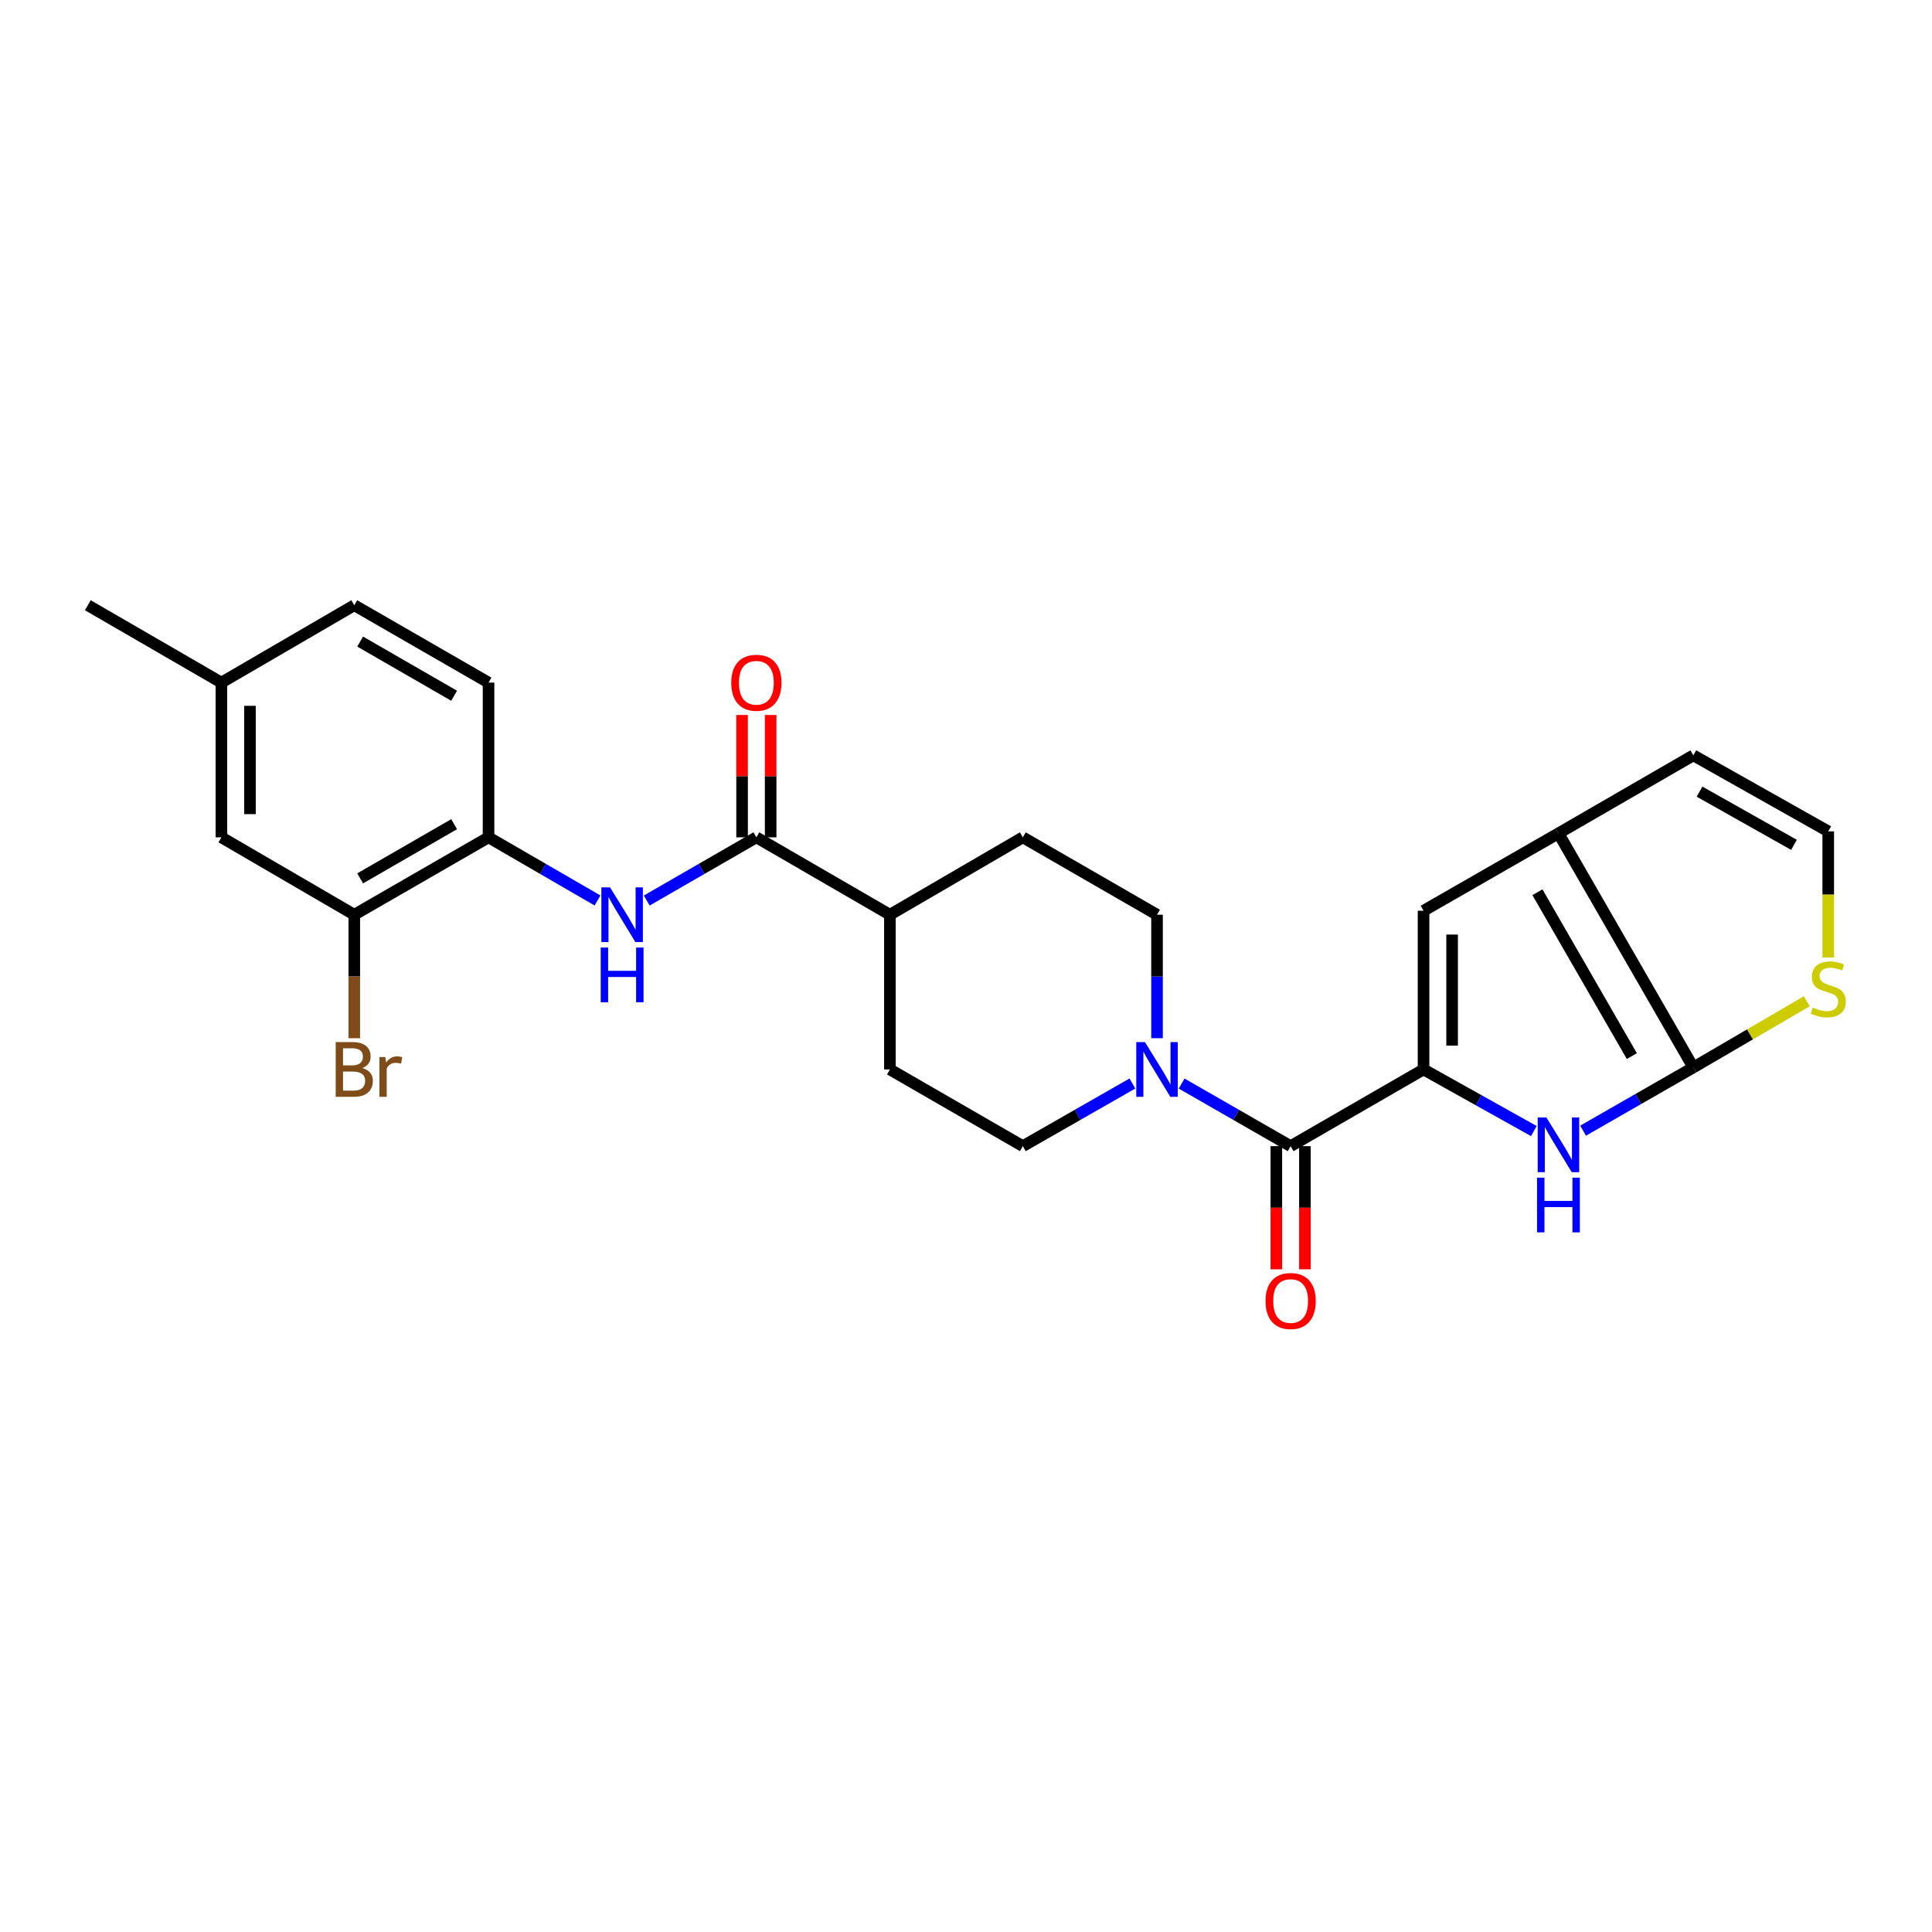 <?xml version='1.0' encoding='iso-8859-1'?>
<svg version='1.1' baseProfile='full'
              xmlns='http://www.w3.org/2000/svg'
                      xmlns:rdkit='http://www.rdkit.org/xml'
                      xmlns:xlink='http://www.w3.org/1999/xlink'
                  xml:space='preserve'
width='1000px' height='1000px' viewBox='0 0 1000 1000'>
<!-- END OF HEADER -->
<rect style='opacity:1.0;fill:#FFFFFF;stroke:none' width='1000' height='1000' x='0' y='0'> </rect>
<path class='bond-1' d='M 736.822,553.533 L 765.367,569.484' style='fill:none;fill-rule:evenodd;stroke:#000000;stroke-width:6px;stroke-linecap:butt;stroke-linejoin:miter;stroke-opacity:1' />
<path class='bond-1' d='M 765.367,569.484 L 793.911,585.435' style='fill:none;fill-rule:evenodd;stroke:#0000FF;stroke-width:6px;stroke-linecap:butt;stroke-linejoin:miter;stroke-opacity:1' />
<path class='bond-2' d='M 736.822,553.533 L 668.029,593.245' style='fill:none;fill-rule:evenodd;stroke:#000000;stroke-width:6px;stroke-linecap:butt;stroke-linejoin:miter;stroke-opacity:1' />
<path class='bond-4' d='M 736.822,553.533 L 736.822,471.406' style='fill:none;fill-rule:evenodd;stroke:#000000;stroke-width:6px;stroke-linecap:butt;stroke-linejoin:miter;stroke-opacity:1' />
<path class='bond-4' d='M 751.61,541.214 L 751.61,483.725' style='fill:none;fill-rule:evenodd;stroke:#000000;stroke-width:6px;stroke-linecap:butt;stroke-linejoin:miter;stroke-opacity:1' />
<path class='bond-0' d='M 876.463,552.506 L 847.933,568.873' style='fill:none;fill-rule:evenodd;stroke:#000000;stroke-width:6px;stroke-linecap:butt;stroke-linejoin:miter;stroke-opacity:1' />
<path class='bond-0' d='M 847.933,568.873 L 819.403,585.239' style='fill:none;fill-rule:evenodd;stroke:#0000FF;stroke-width:6px;stroke-linecap:butt;stroke-linejoin:miter;stroke-opacity:1' />
<path class='bond-8' d='M 876.463,552.506 L 905.827,535.378' style='fill:none;fill-rule:evenodd;stroke:#000000;stroke-width:6px;stroke-linecap:butt;stroke-linejoin:miter;stroke-opacity:1' />
<path class='bond-8' d='M 905.827,535.378 L 935.191,518.251' style='fill:none;fill-rule:evenodd;stroke:#CCCC00;stroke-width:6px;stroke-linecap:butt;stroke-linejoin:miter;stroke-opacity:1' />
<path class='bond-26' d='M 876.463,552.506 L 806.651,431.341' style='fill:none;fill-rule:evenodd;stroke:#000000;stroke-width:6px;stroke-linecap:butt;stroke-linejoin:miter;stroke-opacity:1' />
<path class='bond-26' d='M 844.637,546.635 L 795.768,461.82' style='fill:none;fill-rule:evenodd;stroke:#000000;stroke-width:6px;stroke-linecap:butt;stroke-linejoin:miter;stroke-opacity:1' />
<path class='bond-5' d='M 668.029,593.245 L 639.818,577.045' style='fill:none;fill-rule:evenodd;stroke:#000000;stroke-width:6px;stroke-linecap:butt;stroke-linejoin:miter;stroke-opacity:1' />
<path class='bond-5' d='M 639.818,577.045 L 611.608,560.845' style='fill:none;fill-rule:evenodd;stroke:#0000FF;stroke-width:6px;stroke-linecap:butt;stroke-linejoin:miter;stroke-opacity:1' />
<path class='bond-14' d='M 660.635,593.245 L 660.635,625.12' style='fill:none;fill-rule:evenodd;stroke:#000000;stroke-width:6px;stroke-linecap:butt;stroke-linejoin:miter;stroke-opacity:1' />
<path class='bond-14' d='M 660.635,625.12 L 660.635,656.996' style='fill:none;fill-rule:evenodd;stroke:#FF0000;stroke-width:6px;stroke-linecap:butt;stroke-linejoin:miter;stroke-opacity:1' />
<path class='bond-14' d='M 675.423,593.245 L 675.423,625.12' style='fill:none;fill-rule:evenodd;stroke:#000000;stroke-width:6px;stroke-linecap:butt;stroke-linejoin:miter;stroke-opacity:1' />
<path class='bond-14' d='M 675.423,625.12 L 675.423,656.996' style='fill:none;fill-rule:evenodd;stroke:#FF0000;stroke-width:6px;stroke-linecap:butt;stroke-linejoin:miter;stroke-opacity:1' />
<path class='bond-3' d='M 806.651,431.341 L 736.822,471.406' style='fill:none;fill-rule:evenodd;stroke:#000000;stroke-width:6px;stroke-linecap:butt;stroke-linejoin:miter;stroke-opacity:1' />
<path class='bond-12' d='M 806.651,431.341 L 876.463,390.964' style='fill:none;fill-rule:evenodd;stroke:#000000;stroke-width:6px;stroke-linecap:butt;stroke-linejoin:miter;stroke-opacity:1' />
<path class='bond-15' d='M 598.874,537.371 L 598.874,505.416' style='fill:none;fill-rule:evenodd;stroke:#0000FF;stroke-width:6px;stroke-linecap:butt;stroke-linejoin:miter;stroke-opacity:1' />
<path class='bond-15' d='M 598.874,505.416 L 598.874,473.46' style='fill:none;fill-rule:evenodd;stroke:#000000;stroke-width:6px;stroke-linecap:butt;stroke-linejoin:miter;stroke-opacity:1' />
<path class='bond-16' d='M 586.134,560.817 L 557.775,577.031' style='fill:none;fill-rule:evenodd;stroke:#0000FF;stroke-width:6px;stroke-linecap:butt;stroke-linejoin:miter;stroke-opacity:1' />
<path class='bond-16' d='M 557.775,577.031 L 529.415,593.245' style='fill:none;fill-rule:evenodd;stroke:#000000;stroke-width:6px;stroke-linecap:butt;stroke-linejoin:miter;stroke-opacity:1' />
<path class='bond-6' d='M 391.492,433.403 L 460.614,473.46' style='fill:none;fill-rule:evenodd;stroke:#000000;stroke-width:6px;stroke-linecap:butt;stroke-linejoin:miter;stroke-opacity:1' />
<path class='bond-7' d='M 391.492,433.403 L 363.123,449.758' style='fill:none;fill-rule:evenodd;stroke:#000000;stroke-width:6px;stroke-linecap:butt;stroke-linejoin:miter;stroke-opacity:1' />
<path class='bond-7' d='M 363.123,449.758 L 334.753,466.113' style='fill:none;fill-rule:evenodd;stroke:#0000FF;stroke-width:6px;stroke-linecap:butt;stroke-linejoin:miter;stroke-opacity:1' />
<path class='bond-17' d='M 398.885,433.403 L 398.885,401.74' style='fill:none;fill-rule:evenodd;stroke:#000000;stroke-width:6px;stroke-linecap:butt;stroke-linejoin:miter;stroke-opacity:1' />
<path class='bond-17' d='M 398.885,401.74 L 398.885,370.076' style='fill:none;fill-rule:evenodd;stroke:#FF0000;stroke-width:6px;stroke-linecap:butt;stroke-linejoin:miter;stroke-opacity:1' />
<path class='bond-17' d='M 384.098,433.403 L 384.098,401.74' style='fill:none;fill-rule:evenodd;stroke:#000000;stroke-width:6px;stroke-linecap:butt;stroke-linejoin:miter;stroke-opacity:1' />
<path class='bond-17' d='M 384.098,401.74 L 384.098,370.076' style='fill:none;fill-rule:evenodd;stroke:#FF0000;stroke-width:6px;stroke-linecap:butt;stroke-linejoin:miter;stroke-opacity:1' />
<path class='bond-9' d='M 309.271,466.081 L 281.066,449.742' style='fill:none;fill-rule:evenodd;stroke:#0000FF;stroke-width:6px;stroke-linecap:butt;stroke-linejoin:miter;stroke-opacity:1' />
<path class='bond-9' d='M 281.066,449.742 L 252.862,433.403' style='fill:none;fill-rule:evenodd;stroke:#000000;stroke-width:6px;stroke-linecap:butt;stroke-linejoin:miter;stroke-opacity:1' />
<path class='bond-27' d='M 946.292,495.619 L 946.292,462.967' style='fill:none;fill-rule:evenodd;stroke:#CCCC00;stroke-width:6px;stroke-linecap:butt;stroke-linejoin:miter;stroke-opacity:1' />
<path class='bond-27' d='M 946.292,462.967 L 946.292,430.314' style='fill:none;fill-rule:evenodd;stroke:#000000;stroke-width:6px;stroke-linecap:butt;stroke-linejoin:miter;stroke-opacity:1' />
<path class='bond-10' d='M 252.862,433.403 L 183.378,473.46' style='fill:none;fill-rule:evenodd;stroke:#000000;stroke-width:6px;stroke-linecap:butt;stroke-linejoin:miter;stroke-opacity:1' />
<path class='bond-10' d='M 235.054,426.601 L 186.415,454.641' style='fill:none;fill-rule:evenodd;stroke:#000000;stroke-width:6px;stroke-linecap:butt;stroke-linejoin:miter;stroke-opacity:1' />
<path class='bond-19' d='M 252.862,433.403 L 252.862,353.314' style='fill:none;fill-rule:evenodd;stroke:#000000;stroke-width:6px;stroke-linecap:butt;stroke-linejoin:miter;stroke-opacity:1' />
<path class='bond-18' d='M 183.378,473.46 L 114.593,433.403' style='fill:none;fill-rule:evenodd;stroke:#000000;stroke-width:6px;stroke-linecap:butt;stroke-linejoin:miter;stroke-opacity:1' />
<path class='bond-22' d='M 183.378,473.46 L 183.378,505.416' style='fill:none;fill-rule:evenodd;stroke:#000000;stroke-width:6px;stroke-linecap:butt;stroke-linejoin:miter;stroke-opacity:1' />
<path class='bond-22' d='M 183.378,505.416 L 183.378,537.371' style='fill:none;fill-rule:evenodd;stroke:#7F4C19;stroke-width:6px;stroke-linecap:butt;stroke-linejoin:miter;stroke-opacity:1' />
<path class='bond-11' d='M 946.292,430.314 L 876.463,390.964' style='fill:none;fill-rule:evenodd;stroke:#000000;stroke-width:6px;stroke-linecap:butt;stroke-linejoin:miter;stroke-opacity:1' />
<path class='bond-11' d='M 928.558,437.294 L 879.678,409.749' style='fill:none;fill-rule:evenodd;stroke:#000000;stroke-width:6px;stroke-linecap:butt;stroke-linejoin:miter;stroke-opacity:1' />
<path class='bond-13' d='M 460.614,473.46 L 460.614,553.533' style='fill:none;fill-rule:evenodd;stroke:#000000;stroke-width:6px;stroke-linecap:butt;stroke-linejoin:miter;stroke-opacity:1' />
<path class='bond-28' d='M 460.614,473.46 L 529.415,433.403' style='fill:none;fill-rule:evenodd;stroke:#000000;stroke-width:6px;stroke-linecap:butt;stroke-linejoin:miter;stroke-opacity:1' />
<path class='bond-20' d='M 598.874,473.46 L 529.415,433.403' style='fill:none;fill-rule:evenodd;stroke:#000000;stroke-width:6px;stroke-linecap:butt;stroke-linejoin:miter;stroke-opacity:1' />
<path class='bond-21' d='M 529.415,593.245 L 460.614,553.533' style='fill:none;fill-rule:evenodd;stroke:#000000;stroke-width:6px;stroke-linecap:butt;stroke-linejoin:miter;stroke-opacity:1' />
<path class='bond-29' d='M 114.593,433.403 L 114.593,353.314' style='fill:none;fill-rule:evenodd;stroke:#000000;stroke-width:6px;stroke-linecap:butt;stroke-linejoin:miter;stroke-opacity:1' />
<path class='bond-29' d='M 129.38,421.39 L 129.38,365.327' style='fill:none;fill-rule:evenodd;stroke:#000000;stroke-width:6px;stroke-linecap:butt;stroke-linejoin:miter;stroke-opacity:1' />
<path class='bond-24' d='M 252.862,353.314 L 183.378,313.265' style='fill:none;fill-rule:evenodd;stroke:#000000;stroke-width:6px;stroke-linecap:butt;stroke-linejoin:miter;stroke-opacity:1' />
<path class='bond-24' d='M 235.055,360.118 L 186.416,332.084' style='fill:none;fill-rule:evenodd;stroke:#000000;stroke-width:6px;stroke-linecap:butt;stroke-linejoin:miter;stroke-opacity:1' />
<path class='bond-23' d='M 114.593,353.314 L 183.378,313.265' style='fill:none;fill-rule:evenodd;stroke:#000000;stroke-width:6px;stroke-linecap:butt;stroke-linejoin:miter;stroke-opacity:1' />
<path class='bond-25' d='M 114.593,353.314 L 45.455,313.265' style='fill:none;fill-rule:evenodd;stroke:#000000;stroke-width:6px;stroke-linecap:butt;stroke-linejoin:miter;stroke-opacity:1' />
<path  class='atom-2' d='M 800.391 578.395
L 809.671 593.395
Q 810.591 594.875, 812.071 597.555
Q 813.551 600.235, 813.631 600.395
L 813.631 578.395
L 817.391 578.395
L 817.391 606.715
L 813.511 606.715
L 803.551 590.315
Q 802.391 588.395, 801.151 586.195
Q 799.951 583.995, 799.591 583.315
L 799.591 606.715
L 795.911 606.715
L 795.911 578.395
L 800.391 578.395
' fill='#0000FF'/>
<path  class='atom-2' d='M 795.571 609.547
L 799.411 609.547
L 799.411 621.587
L 813.891 621.587
L 813.891 609.547
L 817.731 609.547
L 817.731 637.867
L 813.891 637.867
L 813.891 624.787
L 799.411 624.787
L 799.411 637.867
L 795.571 637.867
L 795.571 609.547
' fill='#0000FF'/>
<path  class='atom-6' d='M 592.614 539.373
L 601.894 554.373
Q 602.814 555.853, 604.294 558.533
Q 605.774 561.213, 605.854 561.373
L 605.854 539.373
L 609.614 539.373
L 609.614 567.693
L 605.734 567.693
L 595.774 551.293
Q 594.614 549.373, 593.374 547.173
Q 592.174 544.973, 591.814 544.293
L 591.814 567.693
L 588.134 567.693
L 588.134 539.373
L 592.614 539.373
' fill='#0000FF'/>
<path  class='atom-8' d='M 315.748 459.3
L 325.028 474.3
Q 325.948 475.78, 327.428 478.46
Q 328.908 481.14, 328.988 481.3
L 328.988 459.3
L 332.748 459.3
L 332.748 487.62
L 328.868 487.62
L 318.908 471.22
Q 317.748 469.3, 316.508 467.1
Q 315.308 464.9, 314.948 464.22
L 314.948 487.62
L 311.268 487.62
L 311.268 459.3
L 315.748 459.3
' fill='#0000FF'/>
<path  class='atom-8' d='M 310.928 490.452
L 314.768 490.452
L 314.768 502.492
L 329.248 502.492
L 329.248 490.452
L 333.088 490.452
L 333.088 518.772
L 329.248 518.772
L 329.248 505.692
L 314.768 505.692
L 314.768 518.772
L 310.928 518.772
L 310.928 490.452
' fill='#0000FF'/>
<path  class='atom-9' d='M 938.292 521.495
Q 938.612 521.615, 939.932 522.175
Q 941.252 522.735, 942.692 523.095
Q 944.172 523.415, 945.612 523.415
Q 948.292 523.415, 949.852 522.135
Q 951.412 520.815, 951.412 518.535
Q 951.412 516.975, 950.612 516.015
Q 949.852 515.055, 948.652 514.535
Q 947.452 514.015, 945.452 513.415
Q 942.932 512.655, 941.412 511.935
Q 939.932 511.215, 938.852 509.695
Q 937.812 508.175, 937.812 505.615
Q 937.812 502.055, 940.212 499.855
Q 942.652 497.655, 947.452 497.655
Q 950.732 497.655, 954.452 499.215
L 953.532 502.295
Q 950.132 500.895, 947.572 500.895
Q 944.812 500.895, 943.292 502.055
Q 941.772 503.175, 941.812 505.135
Q 941.812 506.655, 942.572 507.575
Q 943.372 508.495, 944.492 509.015
Q 945.652 509.535, 947.572 510.135
Q 950.132 510.935, 951.652 511.735
Q 953.172 512.535, 954.252 514.175
Q 955.372 515.775, 955.372 518.535
Q 955.372 522.455, 952.732 524.575
Q 950.132 526.655, 945.772 526.655
Q 943.252 526.655, 941.332 526.095
Q 939.452 525.575, 937.212 524.655
L 938.292 521.495
' fill='#CCCC00'/>
<path  class='atom-15' d='M 655.029 673.398
Q 655.029 666.598, 658.389 662.798
Q 661.749 658.998, 668.029 658.998
Q 674.309 658.998, 677.669 662.798
Q 681.029 666.598, 681.029 673.398
Q 681.029 680.278, 677.629 684.198
Q 674.229 688.078, 668.029 688.078
Q 661.789 688.078, 658.389 684.198
Q 655.029 680.318, 655.029 673.398
M 668.029 684.878
Q 672.349 684.878, 674.669 681.998
Q 677.029 679.078, 677.029 673.398
Q 677.029 667.838, 674.669 665.038
Q 672.349 662.198, 668.029 662.198
Q 663.709 662.198, 661.349 664.998
Q 659.029 667.798, 659.029 673.398
Q 659.029 679.118, 661.349 681.998
Q 663.709 684.878, 668.029 684.878
' fill='#FF0000'/>
<path  class='atom-18' d='M 378.492 353.394
Q 378.492 346.594, 381.852 342.794
Q 385.212 338.994, 391.492 338.994
Q 397.772 338.994, 401.132 342.794
Q 404.492 346.594, 404.492 353.394
Q 404.492 360.274, 401.092 364.194
Q 397.692 368.074, 391.492 368.074
Q 385.252 368.074, 381.852 364.194
Q 378.492 360.314, 378.492 353.394
M 391.492 364.874
Q 395.812 364.874, 398.132 361.994
Q 400.492 359.074, 400.492 353.394
Q 400.492 347.834, 398.132 345.034
Q 395.812 342.194, 391.492 342.194
Q 387.172 342.194, 384.812 344.994
Q 382.492 347.794, 382.492 353.394
Q 382.492 359.114, 384.812 361.994
Q 387.172 364.874, 391.492 364.874
' fill='#FF0000'/>
<path  class='atom-23' d='M 187.518 552.813
Q 190.238 553.573, 191.598 555.253
Q 192.998 556.893, 192.998 559.333
Q 192.998 563.253, 190.478 565.493
Q 187.998 567.693, 183.278 567.693
L 173.758 567.693
L 173.758 539.373
L 182.118 539.373
Q 186.958 539.373, 189.398 541.333
Q 191.838 543.293, 191.838 546.893
Q 191.838 551.173, 187.518 552.813
M 177.558 542.573
L 177.558 551.453
L 182.118 551.453
Q 184.918 551.453, 186.358 550.333
Q 187.838 549.173, 187.838 546.893
Q 187.838 542.573, 182.118 542.573
L 177.558 542.573
M 183.278 564.493
Q 186.038 564.493, 187.518 563.173
Q 188.998 561.853, 188.998 559.333
Q 188.998 557.013, 187.358 555.853
Q 185.758 554.653, 182.678 554.653
L 177.558 554.653
L 177.558 564.493
L 183.278 564.493
' fill='#7F4C19'/>
<path  class='atom-23' d='M 199.438 547.133
L 199.878 549.973
Q 202.038 546.773, 205.558 546.773
Q 206.678 546.773, 208.198 547.173
L 207.598 550.533
Q 205.878 550.133, 204.918 550.133
Q 203.238 550.133, 202.118 550.813
Q 201.038 551.453, 200.158 553.013
L 200.158 567.693
L 196.398 567.693
L 196.398 547.133
L 199.438 547.133
' fill='#7F4C19'/>
</svg>
